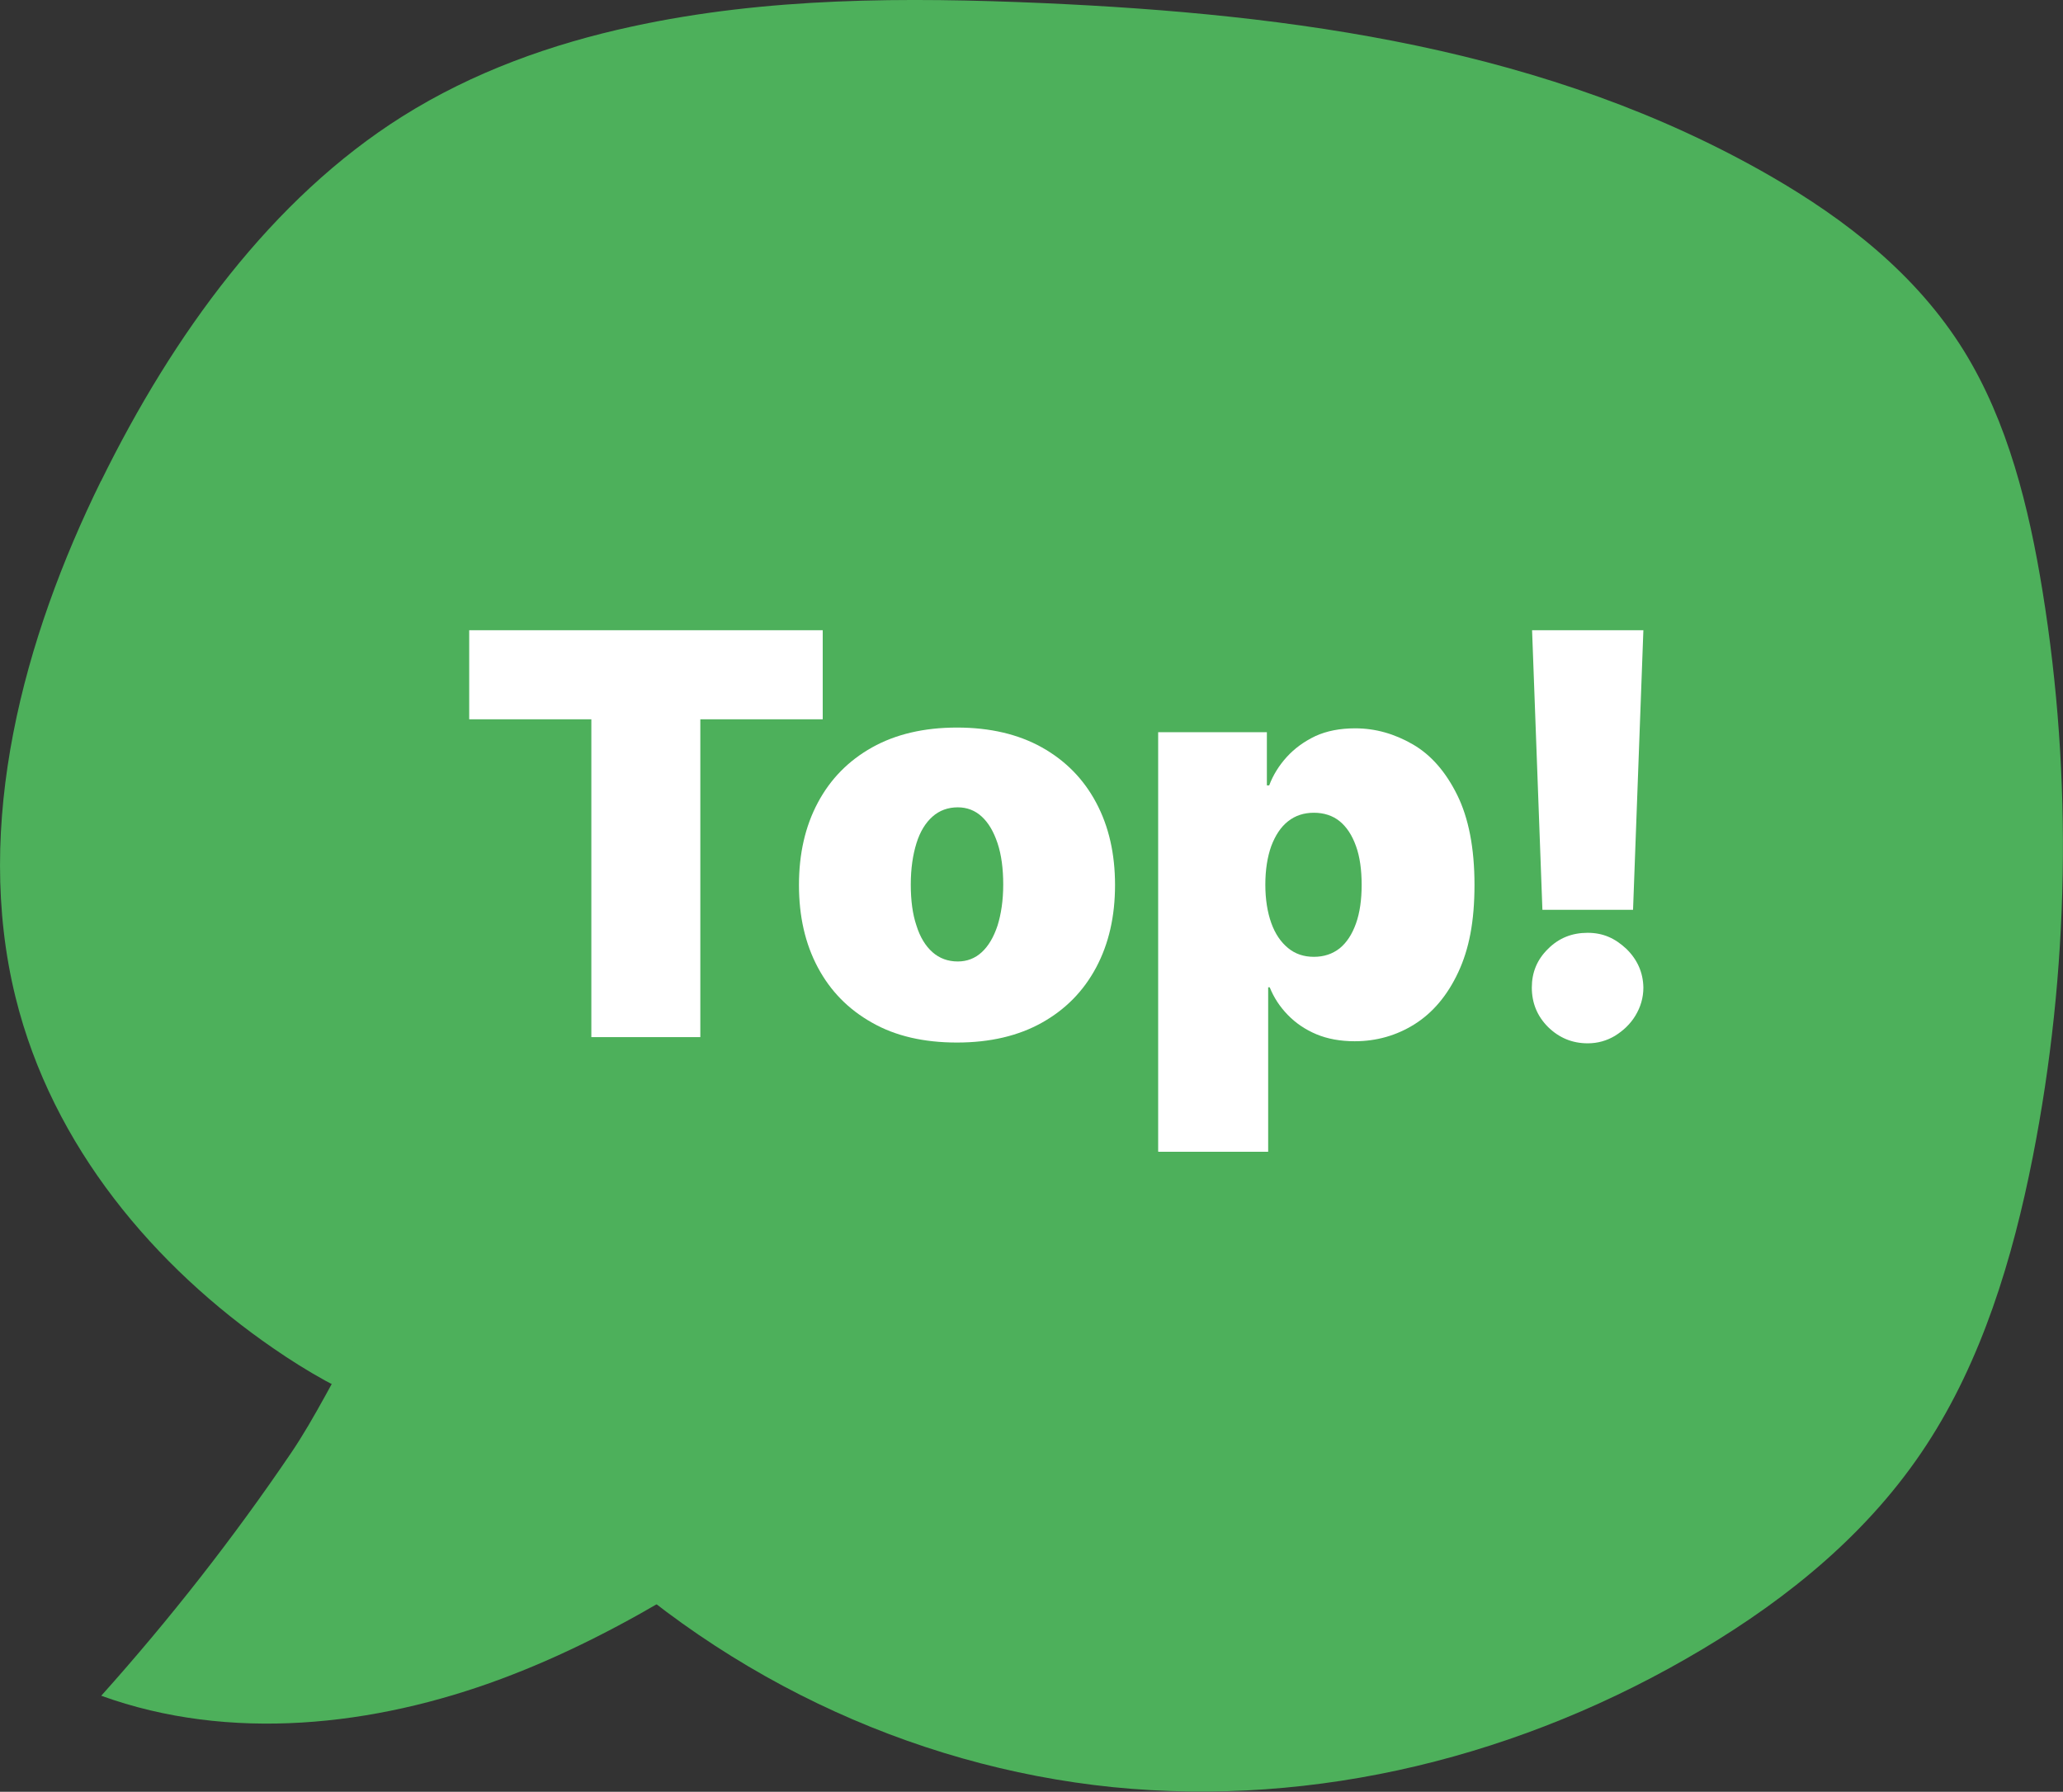 <?xml version="1.0" encoding="UTF-8"?>
<svg id="Layer_2" data-name="Layer 2" xmlns="http://www.w3.org/2000/svg" viewBox="0 0 79.89 69.4">
  <rect x="0" y="0" width="79.89" height="69.4" fill="#333333" stroke="none"/>
  <defs>
    <style>
      .cls-1 {
        fill: #4db05b;
      }

      .cls-1, .cls-2 {
        stroke-width: 0px;
      }

      .cls-2 {
        fill: #fff;
      }
    </style>
  </defs>
  <g id="illustraties">
    <g>
      <g>
        <path class="cls-1" d="M3.91,18.64c2.8-5.7,6.62-10.95,11.67-14.13,2.75-1.73,5.79-2.81,8.88-3.48C29.69-.11,35.07-.11,40.39.12c9.67.43,19.57,1.74,28.19,6.71,2.87,1.66,5.63,3.78,7.48,6.77,1.69,2.74,2.51,6.03,3.04,9.31,1.17,7.23,1.03,14.73-.38,21.9-.78,3.96-1.98,7.89-4.12,11.16-2.22,3.4-5.35,5.92-8.66,7.9-6.97,4.17-14.99,6.14-22.85,5.35-7.86-.8-15.51-4.4-21.37-10.36l-2.47-3.66c-3.06.24-6.05-1.17-8.67-2.98-4.56-3.14-8.55-7.79-9.98-13.6-1.65-6.7.32-13.91,3.31-19.99Z"/>
        <path class="cls-1" d="M3.92,65.68c4.97,1.8,10.56,1.19,15.51-.66s9.36-4.88,13.65-7.96c.68-.49,1.42-1.08,1.48-1.92.07-.88-.64-1.61-1.31-2.18-3.6-3.05-11.14-9.02-16-5.43-2.68,1.98-4.14,6.04-5.98,8.75-2.23,3.29-4.69,6.43-7.34,9.39Z"/>
      </g>
      <g>
        <path class="cls-2" d="M18.17,27.86v-3.45h13.69v3.45h-4.74v12.31h-4.22v-12.31h-4.74Z"/>
        <path class="cls-2" d="M37.06,40.38c-1.28,0-2.38-.25-3.29-.77-.91-.51-1.61-1.22-2.1-2.14-.49-.92-.73-1.98-.73-3.19s.24-2.27.73-3.19c.49-.92,1.19-1.63,2.1-2.14.91-.51,2.01-.77,3.29-.77s2.38.26,3.29.77c.91.51,1.61,1.22,2.1,2.14.49.92.73,1.98.73,3.19s-.24,2.27-.73,3.19-1.19,1.63-2.1,2.14c-.91.51-2.01.77-3.29.77ZM37.09,37.24c.36,0,.67-.12.93-.36.26-.24.46-.58.61-1.03.14-.45.22-.98.22-1.59s-.07-1.15-.22-1.6-.35-.79-.61-1.03c-.26-.24-.57-.36-.93-.36-.38,0-.71.12-.98.36-.27.24-.48.58-.62,1.03s-.22.98-.22,1.6.07,1.15.22,1.59c.14.45.35.79.62,1.03.27.24.6.36.98.36Z"/>
        <path class="cls-2" d="M44.85,44.6v-16.24h4.21v2.06h.09c.15-.4.38-.77.68-1.1s.67-.6,1.11-.81c.44-.2.95-.3,1.54-.3.78,0,1.52.21,2.23.62s1.28,1.07,1.72,1.96.67,2.05.67,3.48-.21,2.49-.63,3.39c-.42.9-.99,1.57-1.69,2.01s-1.48.66-2.32.66c-.55,0-1.05-.09-1.48-.27-.43-.18-.8-.43-1.11-.75-.31-.32-.54-.67-.7-1.07h-.06v6.37h-4.25ZM49,34.26c0,.57.08,1.07.23,1.49.15.42.37.74.65.97.28.23.61.34,1,.34s.72-.11,1-.33c.27-.22.48-.54.63-.96.15-.42.22-.92.22-1.5s-.07-1.09-.22-1.5c-.15-.42-.36-.74-.63-.96-.27-.22-.61-.33-1-.33s-.72.11-1,.33-.49.54-.65.96c-.15.42-.23.92-.23,1.5Z"/>
        <path class="cls-2" d="M61.48,40.41c-.59,0-1.1-.21-1.53-.63-.42-.42-.63-.93-.63-1.53,0-.58.2-1.08.63-1.5.42-.42.93-.62,1.53-.62s1.06.21,1.5.62c.43.42.65.92.66,1.5,0,.4-.11.76-.31,1.09-.2.33-.47.58-.79.78-.32.19-.67.29-1.05.29ZM63.64,24.41l-.4,10.83h-3.51l-.4-10.83h4.31Z"/>
      </g>
    </g>
  </g>
</svg>